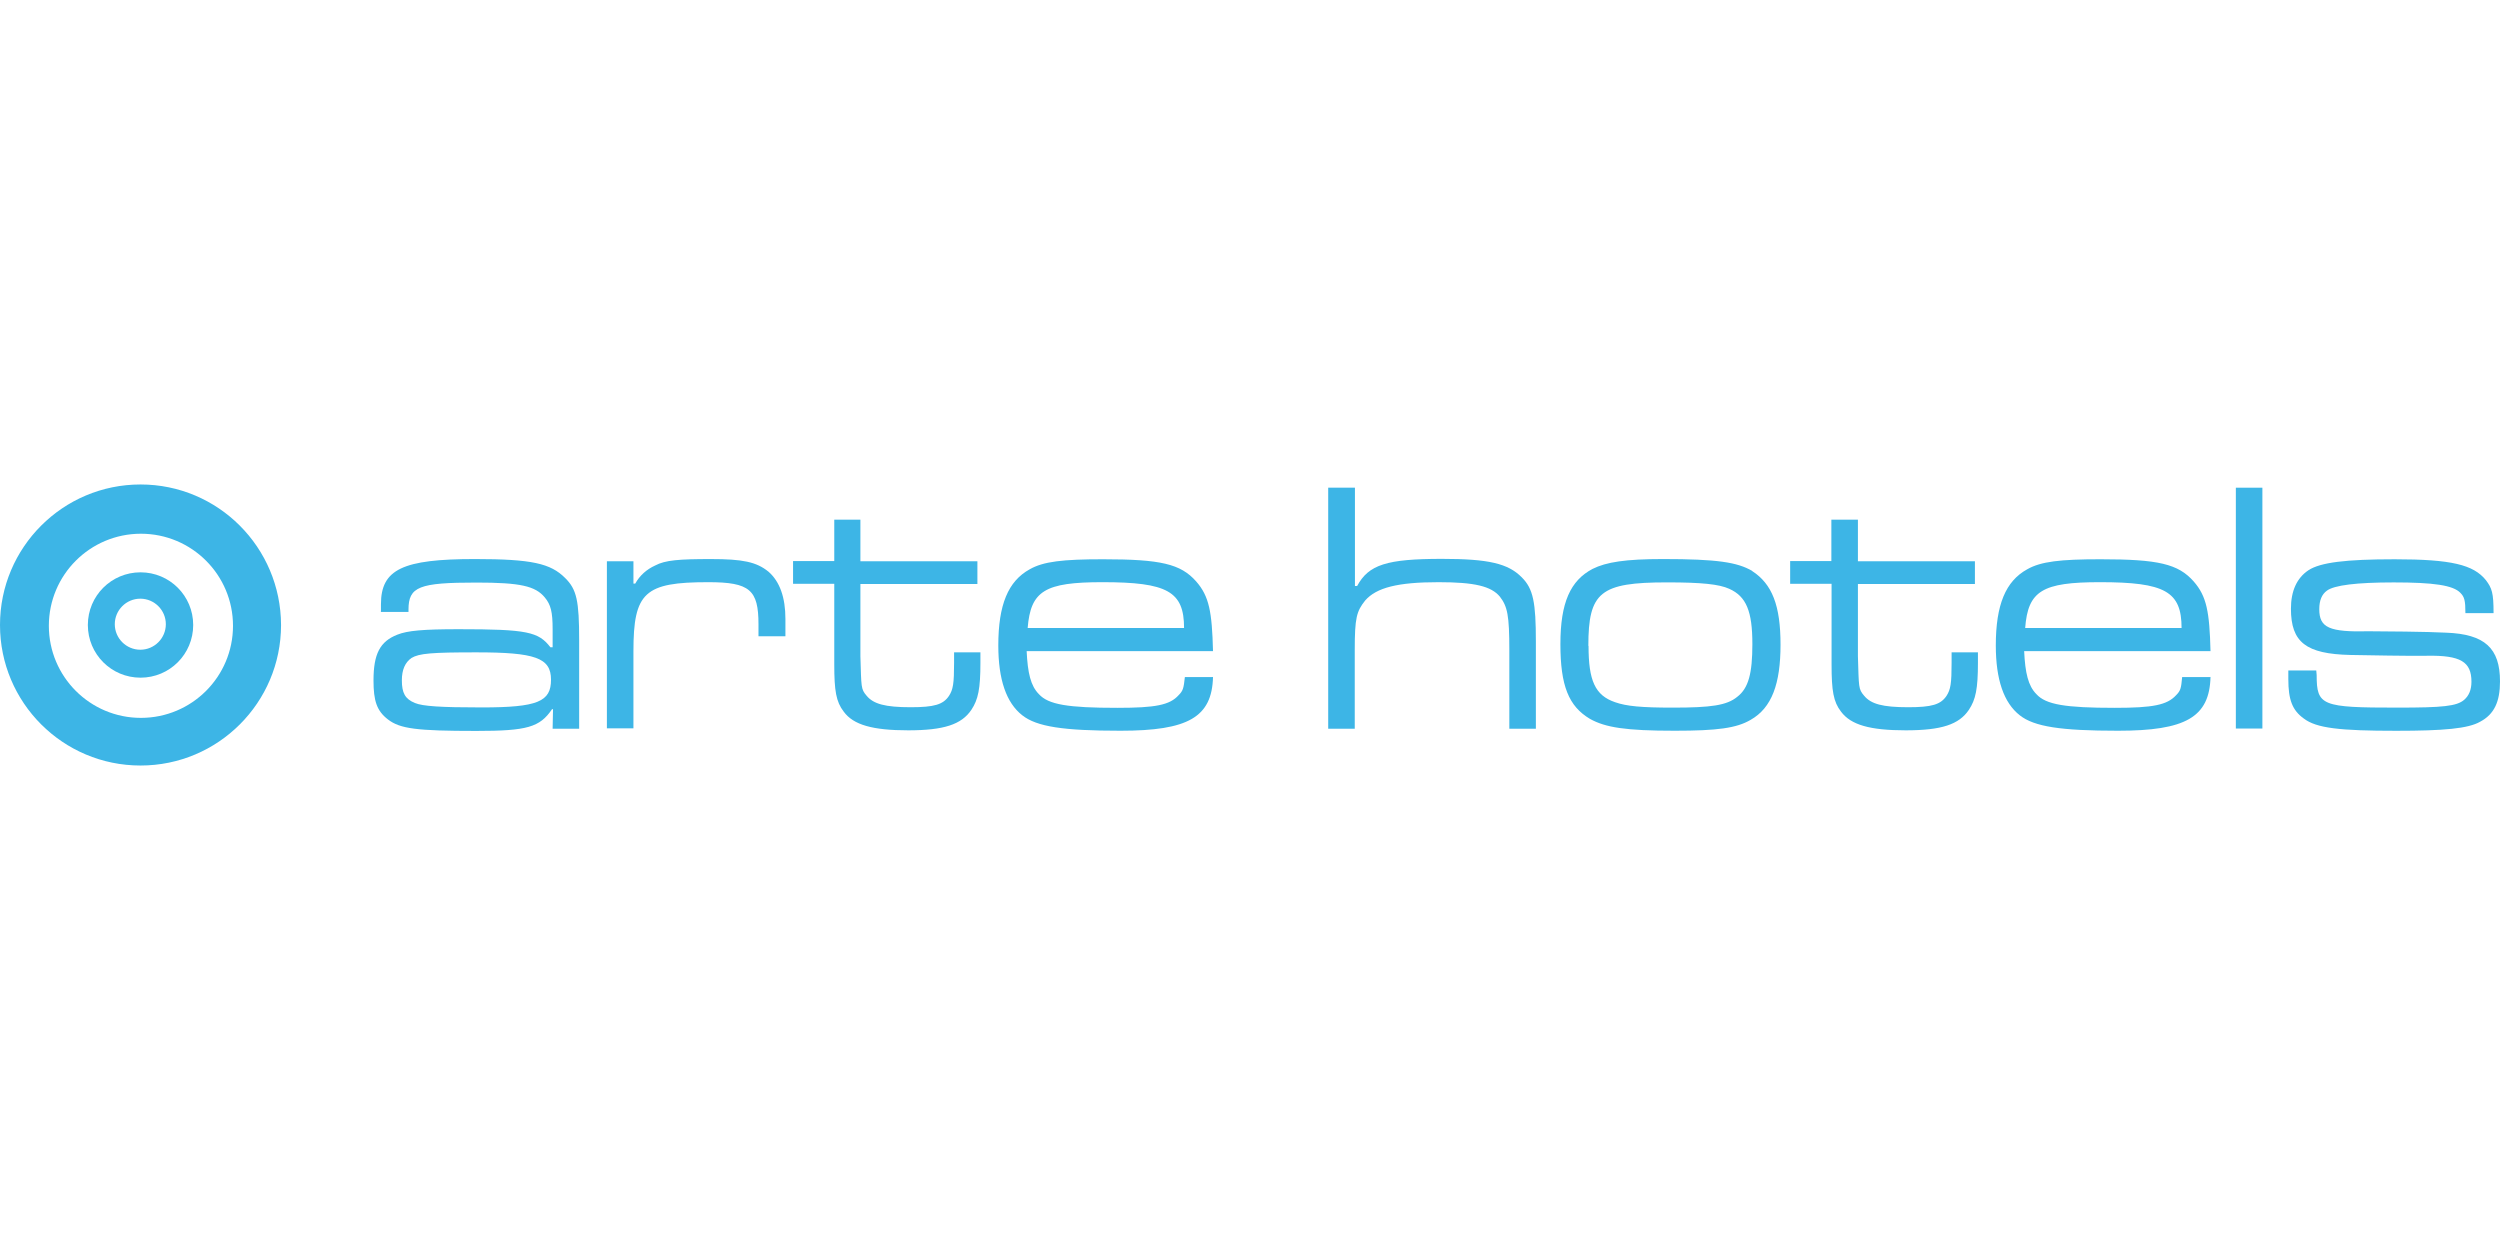 <?xml version="1.0" encoding="UTF-8"?>
<svg id="Ebene_1" data-name="Ebene 1" xmlns="http://www.w3.org/2000/svg" width="200" height="100" viewBox="0 0 200 100">
  <path d="M11.242,45.786c-2.332,0-4.214,1.882-4.214,4.214s1.882,4.214,4.214,4.214,4.214-1.882,4.214-4.214h0c0-2.332-1.882-4.214-4.214-4.214ZM11.225,51.978c-1.126,0-2.042-.917-2.042-2.042s.917-2.042,2.042-2.042,2.042.917,2.042,2.042h0c0,1.126-.917,2.042-2.042,2.042h0Z" fill="#3db5e6" stroke-width="0"/>
  <path d="M11.242,38.758c-6.208,0-11.242,5.034-11.242,11.242s5.034,11.242,11.242,11.242,11.242-5.034,11.242-11.242h0c-.016-6.208-5.034-11.242-11.242-11.242ZM11.274,57.43c-4.069,0-7.366-3.297-7.366-7.366s3.297-7.366,7.366-7.366,7.366,3.297,7.366,7.366-3.297,7.366-7.366,7.366h0Z" fill="#3db5e6" stroke-width="0"/>
  <path d="M30.476,48.922v-.579c0-2.798,1.737-3.619,7.51-3.619,4.567,0,6.063.354,7.221,1.512.933.917,1.126,1.817,1.126,5.002v7.06h-2.123l.032-1.56h-.08c-.981,1.447-1.994,1.737-6.063,1.737-4.793,0-6.095-.177-7.06-.917-.901-.692-1.158-1.496-1.158-3.12,0-2.123.515-3.12,1.914-3.667.804-.322,2.075-.434,4.905-.434,5.484,0,6.385.209,7.334,1.447h.177v-1.447c0-1.383-.145-1.962-.627-2.541-.756-.917-1.962-1.19-5.468-1.19-4.583,0-5.436.322-5.436,2.171v.177h-2.219l.016-.032ZM32.921,52.638c-.515.354-.772.949-.772,1.785,0,1.013.257,1.496,1.045,1.817.611.257,2.026.354,5.339.354,4.503,0,5.548-.466,5.548-2.219s-1.271-2.187-5.983-2.187c-3.554,0-4.567.08-5.179.45Z" fill="#3db5e6" stroke-width="0"/>
  <path d="M50.675,44.902v1.785h.145c.354-.643.917-1.142,1.592-1.447.804-.434,1.946-.515,4.471-.515s3.635.225,4.6,1.013c.901.788,1.351,2.059,1.351,3.779v1.383h-2.155v-.949c0-2.766-.692-3.377-4.021-3.377-5.082,0-5.983.804-5.983,5.516v6.176h-2.123v-13.364h2.123Z" fill="#3db5e6" stroke-width="0"/>
  <path d="M68.832,41.573v3.329h9.36v1.817h-9.36v5.774c.08,2.509.032,2.621.499,3.168.547.659,1.48.917,3.522.917,1.882,0,2.605-.209,3.072-.917.322-.499.402-.981.402-2.638v-.836h2.107v.836c0,2.075-.177,2.943-.724,3.763-.788,1.174-2.203,1.64-5.05,1.64s-4.39-.434-5.162-1.496c-.611-.788-.756-1.673-.756-3.763v-6.465h-3.297v-1.817h3.297v-3.313h2.107-.016Z" fill="#3db5e6" stroke-width="0"/>
  <path d="M97.041,54.149c-.08,3.233-1.994,4.31-7.398,4.31-4.583,0-6.706-.322-7.864-1.238-1.271-.997-1.914-2.847-1.914-5.581,0-3.265.788-5.146,2.509-6.095,1.094-.627,2.654-.804,5.87-.804,4.616,0,6.208.37,7.446,1.769,1.045,1.19,1.271,2.428,1.351,5.581h-14.908c.08,1.737.322,2.782.981,3.442.756.836,2.316,1.094,6.272,1.094,3.072,0,4.197-.225,4.905-1.013.354-.354.402-.547.499-1.447h2.219l.032-.016ZM94.725,50.241c0-2.927-1.335-3.667-6.529-3.667-4.616,0-5.741.692-5.983,3.667,0,0,12.512,0,12.512,0Z" fill="#3db5e6" stroke-width="0"/>
  <path d="M108.395,39.016v7.864h.177c.917-1.705,2.364-2.171,6.787-2.171,3.731,0,5.291.37,6.385,1.48.917.917,1.126,1.994,1.126,5.146v6.964h-2.123v-6.288c0-2.766-.145-3.49-.756-4.278-.692-.836-2.026-1.158-4.905-1.158-3.265,0-4.969.434-5.87,1.463-.692.868-.836,1.383-.836,3.956v6.304h-2.123v-19.283h2.139Z" fill="#3db5e6" stroke-width="0"/>
  <path d="M140.158,45.674c1.624,1.045,2.284,2.782,2.284,5.902s-.692,5.05-2.396,6.015c-1.126.659-2.654.868-6.063.868-3.924,0-5.548-.257-6.787-.949-1.705-1.013-2.364-2.654-2.364-5.983s.804-5.082,2.573-6.015c1.094-.547,2.638-.788,5.629-.788,4.342,0,5.95.257,7.141.949h-.016ZM127.083,51.673c0,2.766.515,3.956,2.123,4.503.901.322,2.123.434,4.616.434,3.056,0,4.326-.177,5.162-.868.901-.692,1.206-1.882,1.206-4.214,0-2.621-.482-3.812-1.849-4.423-.804-.37-2.219-.515-4.969-.515-5.355,0-6.304.772-6.304,5.082h.016Z" fill="#3db5e6" stroke-width="0"/>
  <path d="M148.633,41.573v3.329h9.36v1.817h-9.36v5.774c.08,2.509.032,2.621.499,3.168.547.659,1.464.917,3.522.917,1.882,0,2.605-.209,3.072-.917.322-.499.402-.981.402-2.638v-.836h2.107v.836c0,2.075-.177,2.943-.724,3.763-.788,1.174-2.187,1.64-5.05,1.64s-4.39-.434-5.179-1.496c-.611-.788-.756-1.673-.756-3.763v-6.465h-3.313v-1.817h3.297v-3.313s2.123,0,2.123,0Z" fill="#3db5e6" stroke-width="0"/>
  <path d="M176.841,54.149c-.08,3.233-1.994,4.31-7.398,4.31-4.583,0-6.706-.322-7.864-1.238-1.271-.997-1.914-2.847-1.914-5.581,0-3.265.788-5.146,2.509-6.095,1.094-.627,2.654-.804,5.87-.804,4.616,0,6.208.37,7.446,1.769,1.045,1.19,1.271,2.428,1.351,5.581h-14.908c.08,1.737.322,2.782.981,3.442.756.836,2.316,1.094,6.272,1.094,3.056,0,4.181-.225,4.905-1.013.354-.354.402-.547.482-1.447h2.219l.048-.016ZM174.526,50.241c0-2.927-1.335-3.667-6.529-3.667-4.616,0-5.757.692-5.983,3.667,0,0,12.512,0,12.512,0Z" fill="#3db5e6" stroke-width="0"/>
  <path d="M180.991,39.016v19.267h-2.123v-19.267h2.123Z" fill="#3db5e6" stroke-width="0"/>
  <path d="M185.301,53.635l.032.37c0,2.461.402,2.605,6.465,2.605,3.635,0,4.744-.113,5.339-.627.37-.322.579-.788.579-1.447,0-1.592-.868-2.123-3.554-2.075-.611,0-.981.032-6.127-.064-3.554-.08-4.76-1.013-4.76-3.699,0-1.415.466-2.461,1.415-3.088.949-.611,2.943-.868,6.883-.868,4.535,0,6.304.434,7.301,1.673.482.643.611,1.013.611,2.638h-2.252c0-1.013-.08-1.303-.402-1.624-.579-.611-2.139-.836-5.339-.836-2.975,0-4.76.225-5.339.659-.402.289-.611.772-.611,1.48,0,1.48.772,1.849,3.988,1.769.917,0,4.76.032,6.16.113,3.088.113,4.31,1.238,4.31,3.892,0,1.64-.466,2.638-1.592,3.233-.949.547-2.895.724-6.706.724-4.535,0-6.385-.209-7.398-.981-.917-.659-1.238-1.496-1.238-3.152v-.692h2.252-.016Z" fill="#3db5e6" stroke-width="0"/>
</svg>